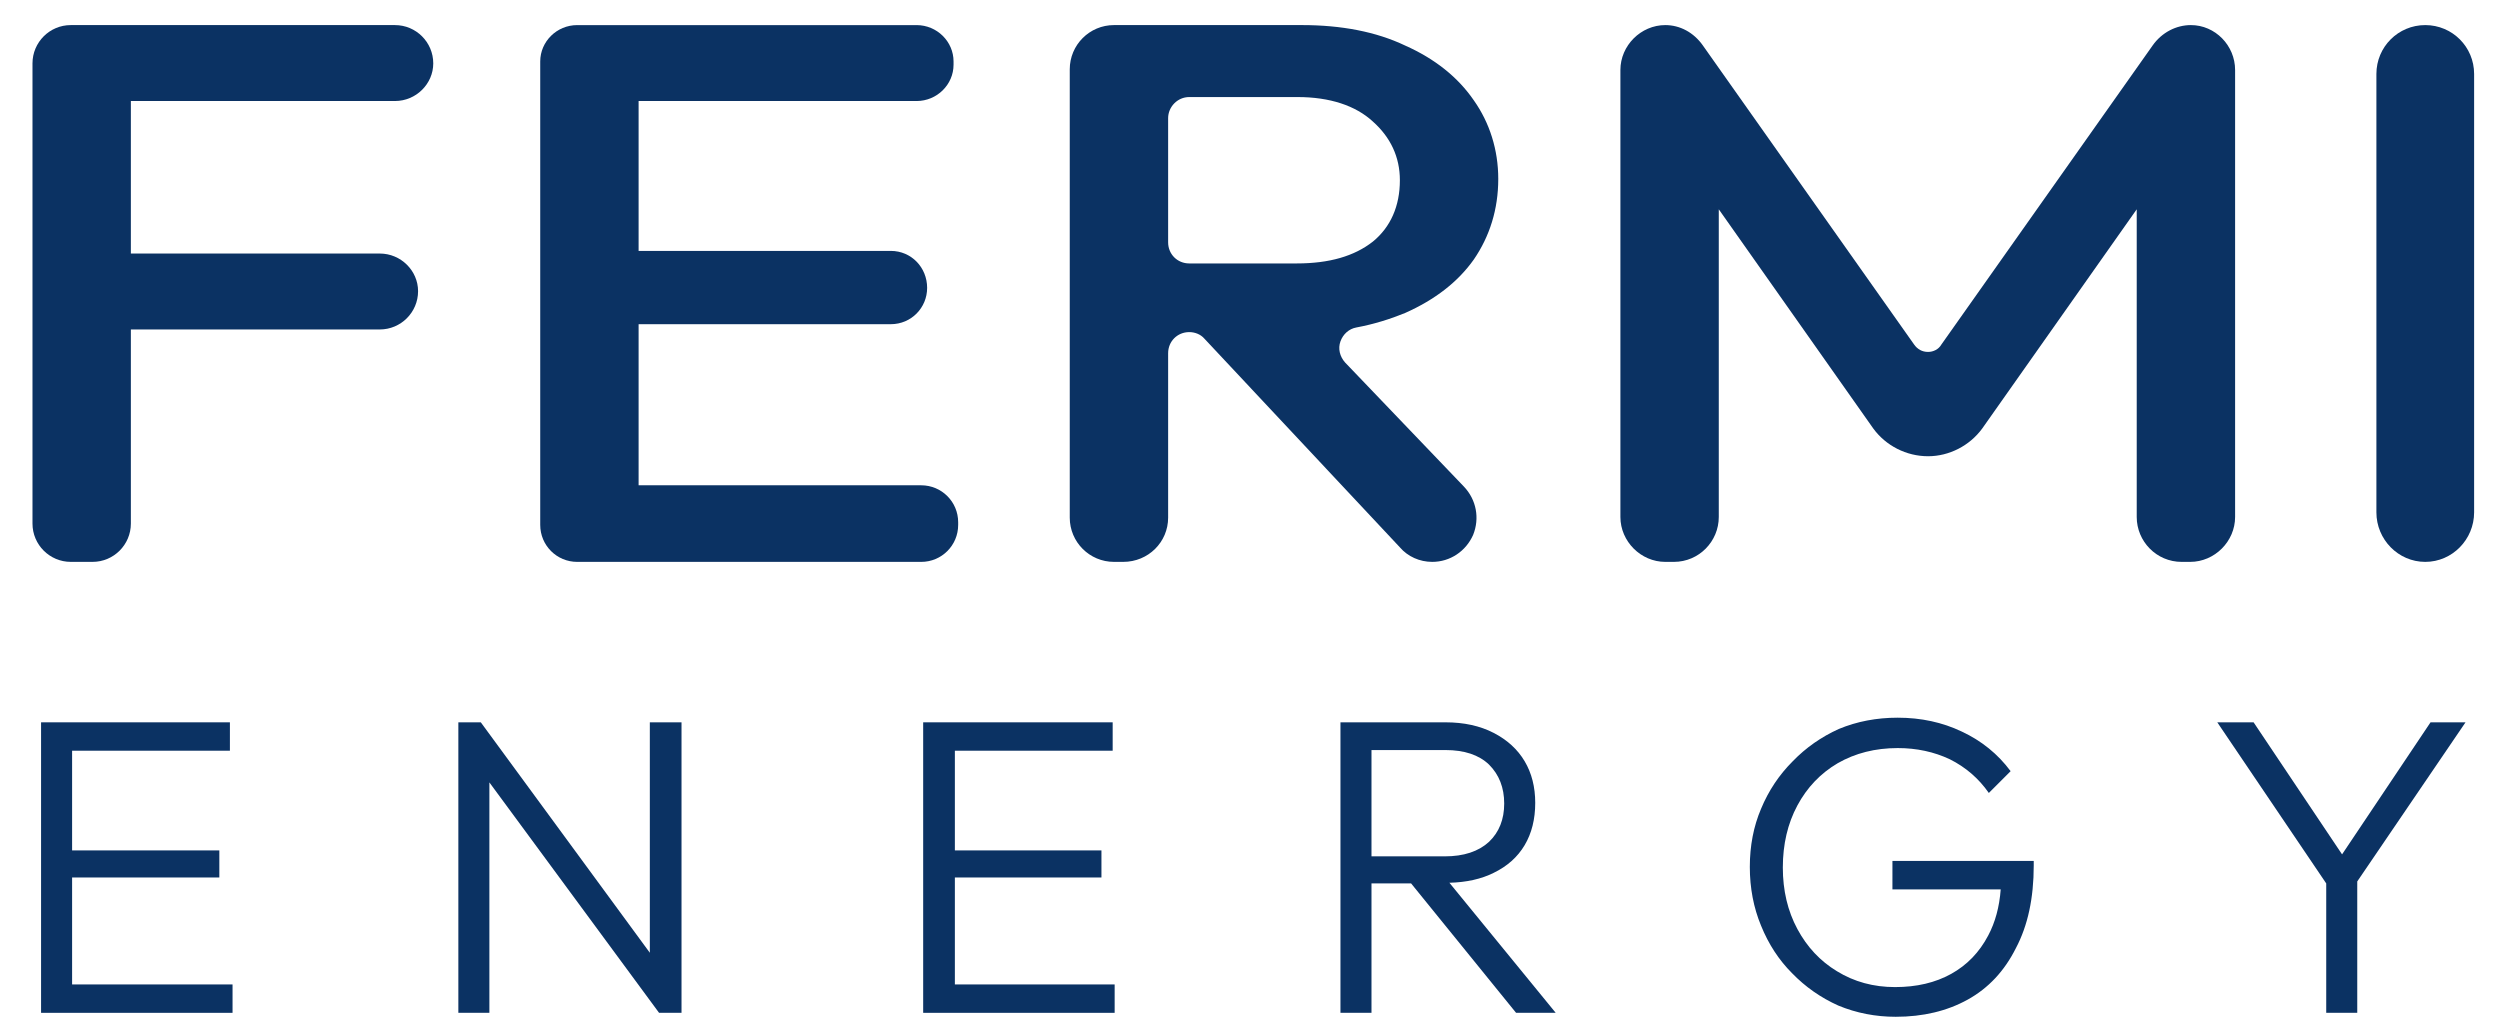<svg version="1.2" xmlns="http://www.w3.org/2000/svg" viewBox="61 298 378 156" width="500" height="206">
	<title>Logo</title>
	<style>
		.s0 { fill: #0b3263 } 
	</style>
	<g id="Layer 1">
		<g id="&lt;Group&gt;">
			<g id="&lt;Group&gt;">
				<path id="&lt;Path&gt;" class="s0" d="m120.5 301.8h-49.1c-3.2 0-5.8 2.6-5.8 5.8v69.7c0 3.2 2.6 5.8 5.8 5.8h3.3c3.2 0 5.8-2.6 5.8-5.8v-29.4h37.7c3.2 0 5.8-2.6 5.8-5.8 0-3.1-2.6-5.7-5.8-5.7h-37.7v-23.1h40c3.2 0 5.8-2.6 5.8-5.7 0-3.2-2.6-5.8-5.8-5.8z"/>
				<path id="&lt;Path&gt;" class="s0" d="m205.8 377.1c0-3.1-2.5-5.6-5.6-5.6h-42.8v-24.4h38.2c3.1 0 5.5-2.5 5.5-5.5 0-3.1-2.4-5.6-5.5-5.6h-38.2v-22.7h42.1c3.1 0 5.6-2.5 5.6-5.5v-0.5c0-3-2.5-5.5-5.6-5.5h-51.4c-3.1 0-5.6 2.5-5.6 5.5v70.2c0 3.1 2.5 5.6 5.6 5.6h52.1c3.1 0 5.6-2.5 5.6-5.6z"/>
				<path id="&lt;Compound Path&gt;" class="s0" d="m283.8 379c1-2.5 0.5-5.3-1.4-7.3l-18-18.8c-0.8-0.9-1.1-2.1-0.7-3.2 0.4-1.1 1.3-1.9 2.4-2.1 2.7-0.5 5.2-1.3 7.4-2.2 4.5-2 8-4.7 10.4-8.1 2.4-3.5 3.7-7.6 3.7-12.2 0-4.4-1.3-8.5-3.7-11.9-2.4-3.5-5.9-6.3-10.4-8.3-4.4-2.1-9.7-3.1-15.6-3.1h-28.5c-3.7 0-6.7 3-6.7 6.7v67.9c0 3.7 3 6.7 6.7 6.7h1.4c3.8 0 6.8-3 6.8-6.7v-24.9c0-1.8 1.4-3.2 3.2-3.2 0.8 0 1.7 0.3 2.3 1l29.6 31.6c1.2 1.4 3 2.2 4.9 2.2 2.7 0 5.1-1.6 6.2-4.1zm-43-41.1c-1.8 0-3.2-1.4-3.2-3.2v-18.8c0-1.7 1.4-3.2 3.2-3.2h16.4c4.9 0 8.8 1.3 11.4 3.7 2.7 2.4 4.1 5.4 4.1 8.9 0 3.9-1.4 7.1-4.1 9.3-2.8 2.2-6.6 3.3-11.5 3.3z"/>
				<path id="&lt;Path&gt;" class="s0" d="m391.1 383.1h1.3c3.7 0 6.8-3.1 6.8-6.8v-67.7c0-3.7-3-6.8-6.7-6.8-2.2 0-4.4 1.1-5.8 3.1l-32 45.3c-0.4 0.7-1.2 1.1-2 1.1-0.9 0-1.6-0.4-2.1-1.1l-32-45.3c-1.4-2-3.5-3.1-5.7-3.1-3.7 0-6.8 3.1-6.8 6.8v67.7c0 3.7 3.1 6.8 6.8 6.8h1.3c3.8 0 6.8-3.1 6.8-6.8v-46.6l23.4 33.2c1.9 2.6 5 4.2 8.3 4.2 3.2 0 6.3-1.6 8.2-4.2l23.4-33.2v46.6c0 3.7 3 6.8 6.8 6.8z"/>
				<path id="&lt;Path&gt;" class="s0" d="m435.4 309.2c0-4.1-3.3-7.4-7.4-7.4-4.1 0-7.4 3.3-7.4 7.4v66.4c0 4.1 3.3 7.5 7.4 7.5 4.1 0 7.4-3.4 7.4-7.5z"/>
			</g>
			<g id="&lt;Group&gt;">
				<path id="&lt;Path&gt;" class="s0" d="m71.6 430.9h22.3v-4.1h-22.3v-15.1h23.9v-4.3h-23.9-1.6-3.1v44h3.1 1.6 24.3v-4.3h-24.3z"/>
				<path id="&lt;Path&gt;" class="s0" d="m159.1 442.3l-25.6-34.9h-3.4v44h4.7v-34.9l25.7 34.9h3.4v-44h-4.8z"/>
				<path id="&lt;Path&gt;" class="s0" d="m205.3 430.9h22.2v-4.1h-22.2v-15.1h23.9v-4.3h-23.9-1.6-3.2v44h3.2 1.6 24.2v-4.3h-24.2z"/>
				<path id="&lt;Compound Path&gt;" class="s0" d="m286.9 430.2q3.1-1.5 4.7-4.2 1.6-2.7 1.6-6.4 0-3.6-1.6-6.3-1.6-2.7-4.7-4.3-3.1-1.6-7.3-1.6h-11.2-1.6-3.1v44h4.7v-19.6h6l15.9 19.6h6l-16.1-19.7q3.9-0.1 6.7-1.5zm-18.5-18.6h11.2q4.3 0 6.6 2.2 2.3 2.3 2.3 5.9 0 3.6-2.3 5.8-2.4 2.2-6.7 2.2h-11.1z"/>
				<path id="&lt;Path&gt;" class="s0" d="m347.3 432.7h16.4q-0.3 4-1.9 7-2 3.8-5.6 5.8-3.6 2-8.5 2-4.9 0-8.8-2.4-3.8-2.3-6-6.4-2.2-4.1-2.2-9.3 0-5.3 2.2-9.4 2.2-4.1 6.1-6.4 4-2.3 9.1-2.3 4.3 0 7.9 1.7 3.6 1.8 5.9 5.1l3.3-3.3q-2.9-3.9-7.4-6-4.4-2.1-9.7-2.1-4.8 0-8.9 1.7-4 1.8-7 4.9-3.1 3.1-4.8 7.2-1.7 4-1.7 8.8 0 4.8 1.7 8.9 1.7 4.2 4.7 7.2 3 3.1 7 4.9 4.1 1.7 8.7 1.7 6.2 0 10.9-2.6 4.7-2.6 7.3-7.8 2.7-5.1 2.7-12.5v-0.7h-21.4z"/>
				<path id="&lt;Path&gt;" class="s0" d="m434.1 407.4h-5.3l-13.4 20-13.4-20h-5.5l16.5 24.4v19.6h4.7v-19.9z"/>
			</g>
		</g>
	</g>
</svg>